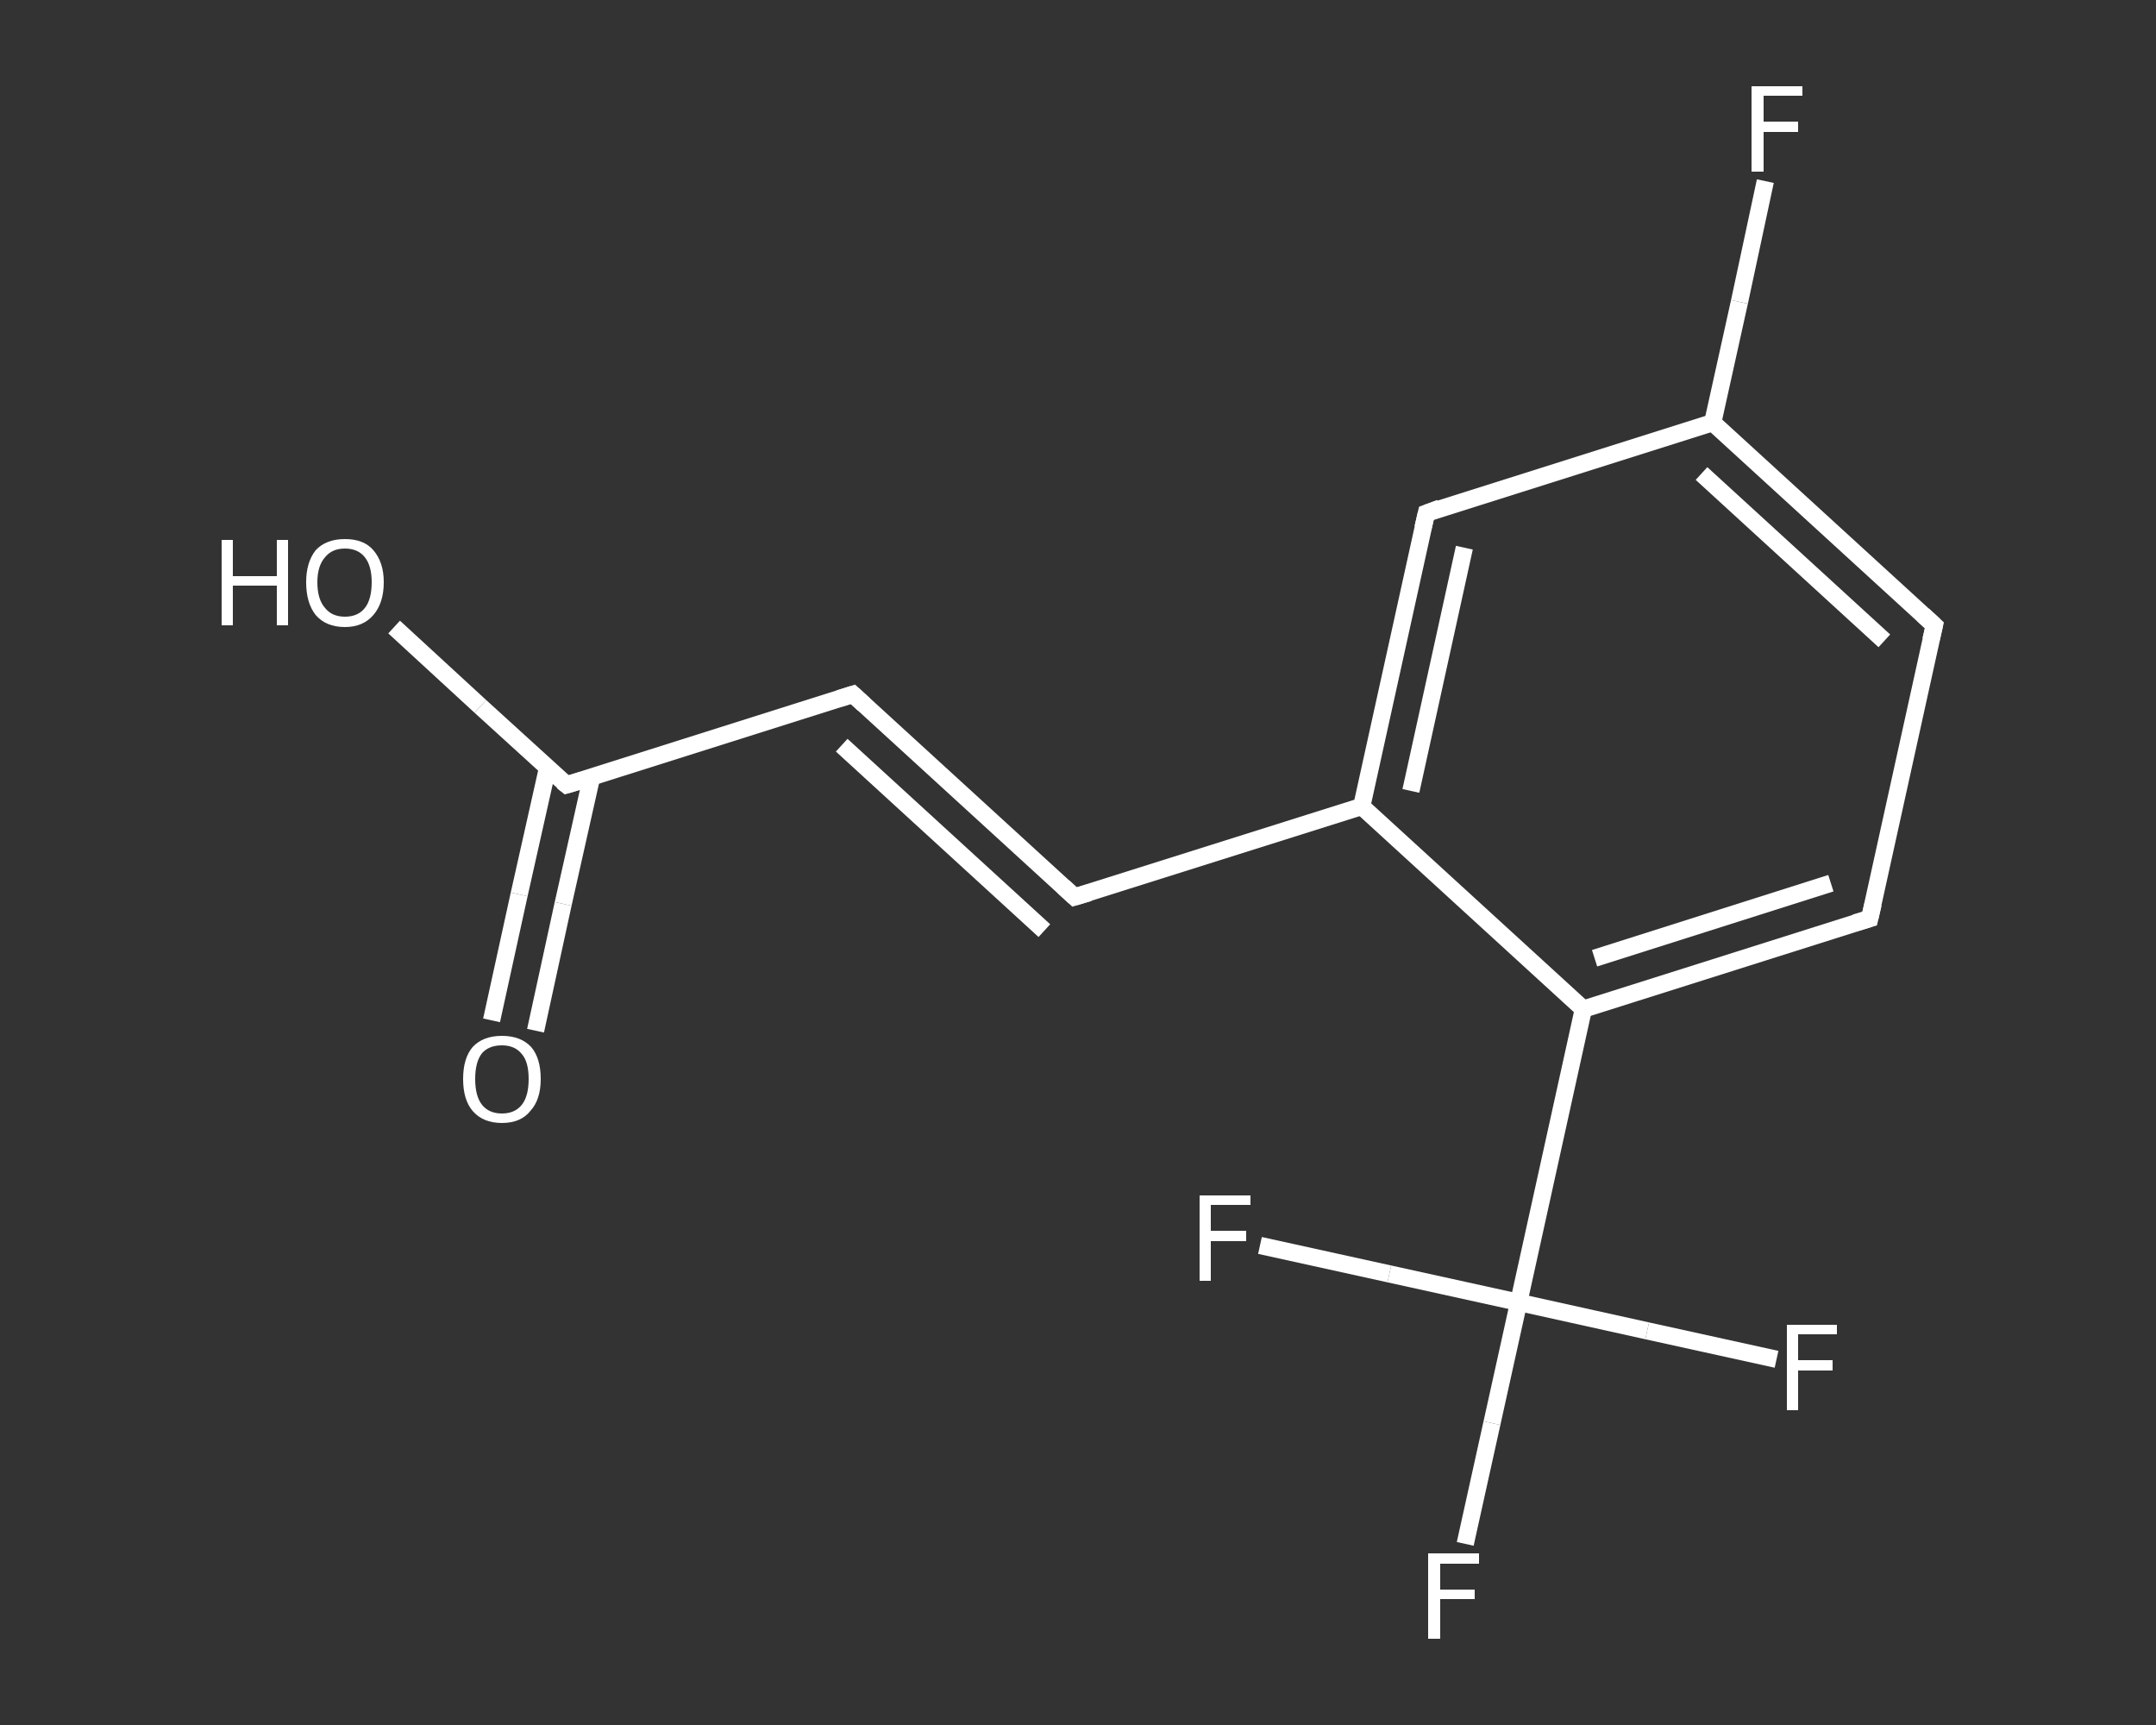 <?xml version='1.0' encoding='iso-8859-1'?>
<svg version='1.1' baseProfile='full'
              xmlns='http://www.w3.org/2000/svg'
                      xmlns:rdkit='http://www.rdkit.org/xml'
                      xmlns:xlink='http://www.w3.org/1999/xlink'
                  xml:space='preserve'
width='250px' height='200px' viewBox='0 0 250 200'>
<rect x="0" y="0" width="250" height="200" fill="#333333" stroke="none"/>
<!-- END OF HEADER -->
<rect style='opacity:1.0;fill:transparent;stroke:none' width='250.0' height='200.0' x='0.0' y='0.0'> </rect>
<path class='bond-0 atom-0 atom-1' d='M 57.0,118.3 L 60.2,103.7' style='fill:none;fill-rule:evenodd;stroke:#FFFFFF;stroke-width:2.0px;stroke-linecap:butt;stroke-linejoin:miter;stroke-opacity:1' />
<path class='bond-0 atom-0 atom-1' d='M 60.2,103.7 L 63.5,89.0' style='fill:none;fill-rule:evenodd;stroke:#FFFFFF;stroke-width:2.0px;stroke-linecap:butt;stroke-linejoin:miter;stroke-opacity:1' />
<path class='bond-0 atom-0 atom-1' d='M 62.1,119.5 L 65.3,104.8' style='fill:none;fill-rule:evenodd;stroke:#FFFFFF;stroke-width:2.0px;stroke-linecap:butt;stroke-linejoin:miter;stroke-opacity:1' />
<path class='bond-0 atom-0 atom-1' d='M 65.3,104.8 L 68.6,90.1' style='fill:none;fill-rule:evenodd;stroke:#FFFFFF;stroke-width:2.0px;stroke-linecap:butt;stroke-linejoin:miter;stroke-opacity:1' />
<path class='bond-1 atom-1 atom-2' d='M 65.7,91.0 L 55.7,81.9' style='fill:none;fill-rule:evenodd;stroke:#FFFFFF;stroke-width:2.0px;stroke-linecap:butt;stroke-linejoin:miter;stroke-opacity:1' />
<path class='bond-1 atom-1 atom-2' d='M 55.7,81.9 L 45.7,72.7' style='fill:none;fill-rule:evenodd;stroke:#FFFFFF;stroke-width:2.0px;stroke-linecap:butt;stroke-linejoin:miter;stroke-opacity:1' />
<path class='bond-2 atom-1 atom-3' d='M 65.7,91.0 L 98.9,80.5' style='fill:none;fill-rule:evenodd;stroke:#FFFFFF;stroke-width:2.0px;stroke-linecap:butt;stroke-linejoin:miter;stroke-opacity:1' />
<path class='bond-3 atom-3 atom-4' d='M 98.9,80.5 L 124.6,104.0' style='fill:none;fill-rule:evenodd;stroke:#FFFFFF;stroke-width:2.0px;stroke-linecap:butt;stroke-linejoin:miter;stroke-opacity:1' />
<path class='bond-3 atom-3 atom-4' d='M 97.6,86.4 L 121.1,107.9' style='fill:none;fill-rule:evenodd;stroke:#FFFFFF;stroke-width:2.0px;stroke-linecap:butt;stroke-linejoin:miter;stroke-opacity:1' />
<path class='bond-4 atom-4 atom-5' d='M 124.6,104.0 L 157.9,93.5' style='fill:none;fill-rule:evenodd;stroke:#FFFFFF;stroke-width:2.0px;stroke-linecap:butt;stroke-linejoin:miter;stroke-opacity:1' />
<path class='bond-5 atom-5 atom-6' d='M 157.9,93.5 L 165.4,59.5' style='fill:none;fill-rule:evenodd;stroke:#FFFFFF;stroke-width:2.0px;stroke-linecap:butt;stroke-linejoin:miter;stroke-opacity:1' />
<path class='bond-5 atom-5 atom-6' d='M 163.6,91.7 L 169.8,63.5' style='fill:none;fill-rule:evenodd;stroke:#FFFFFF;stroke-width:2.0px;stroke-linecap:butt;stroke-linejoin:miter;stroke-opacity:1' />
<path class='bond-6 atom-6 atom-7' d='M 165.4,59.5 L 198.6,49.0' style='fill:none;fill-rule:evenodd;stroke:#FFFFFF;stroke-width:2.0px;stroke-linecap:butt;stroke-linejoin:miter;stroke-opacity:1' />
<path class='bond-7 atom-7 atom-8' d='M 198.6,49.0 L 201.7,35.0' style='fill:none;fill-rule:evenodd;stroke:#FFFFFF;stroke-width:2.0px;stroke-linecap:butt;stroke-linejoin:miter;stroke-opacity:1' />
<path class='bond-7 atom-7 atom-8' d='M 201.7,35.0 L 204.7,21.0' style='fill:none;fill-rule:evenodd;stroke:#FFFFFF;stroke-width:2.0px;stroke-linecap:butt;stroke-linejoin:miter;stroke-opacity:1' />
<path class='bond-8 atom-7 atom-9' d='M 198.6,49.0 L 224.3,72.5' style='fill:none;fill-rule:evenodd;stroke:#FFFFFF;stroke-width:2.0px;stroke-linecap:butt;stroke-linejoin:miter;stroke-opacity:1' />
<path class='bond-8 atom-7 atom-9' d='M 197.3,54.9 L 218.5,74.3' style='fill:none;fill-rule:evenodd;stroke:#FFFFFF;stroke-width:2.0px;stroke-linecap:butt;stroke-linejoin:miter;stroke-opacity:1' />
<path class='bond-9 atom-9 atom-10' d='M 224.3,72.5 L 216.8,106.5' style='fill:none;fill-rule:evenodd;stroke:#FFFFFF;stroke-width:2.0px;stroke-linecap:butt;stroke-linejoin:miter;stroke-opacity:1' />
<path class='bond-10 atom-10 atom-11' d='M 216.8,106.5 L 183.6,117.0' style='fill:none;fill-rule:evenodd;stroke:#FFFFFF;stroke-width:2.0px;stroke-linecap:butt;stroke-linejoin:miter;stroke-opacity:1' />
<path class='bond-10 atom-10 atom-11' d='M 212.3,102.4 L 184.9,111.1' style='fill:none;fill-rule:evenodd;stroke:#FFFFFF;stroke-width:2.0px;stroke-linecap:butt;stroke-linejoin:miter;stroke-opacity:1' />
<path class='bond-11 atom-11 atom-12' d='M 183.6,117.0 L 176.1,151.0' style='fill:none;fill-rule:evenodd;stroke:#FFFFFF;stroke-width:2.0px;stroke-linecap:butt;stroke-linejoin:miter;stroke-opacity:1' />
<path class='bond-12 atom-12 atom-13' d='M 176.1,151.0 L 173.0,165.0' style='fill:none;fill-rule:evenodd;stroke:#FFFFFF;stroke-width:2.0px;stroke-linecap:butt;stroke-linejoin:miter;stroke-opacity:1' />
<path class='bond-12 atom-12 atom-13' d='M 173.0,165.0 L 169.9,179.0' style='fill:none;fill-rule:evenodd;stroke:#FFFFFF;stroke-width:2.0px;stroke-linecap:butt;stroke-linejoin:miter;stroke-opacity:1' />
<path class='bond-13 atom-12 atom-14' d='M 176.1,151.0 L 191.0,154.3' style='fill:none;fill-rule:evenodd;stroke:#FFFFFF;stroke-width:2.0px;stroke-linecap:butt;stroke-linejoin:miter;stroke-opacity:1' />
<path class='bond-13 atom-12 atom-14' d='M 191.0,154.3 L 206.0,157.6' style='fill:none;fill-rule:evenodd;stroke:#FFFFFF;stroke-width:2.0px;stroke-linecap:butt;stroke-linejoin:miter;stroke-opacity:1' />
<path class='bond-14 atom-12 atom-15' d='M 176.1,151.0 L 161.1,147.7' style='fill:none;fill-rule:evenodd;stroke:#FFFFFF;stroke-width:2.0px;stroke-linecap:butt;stroke-linejoin:miter;stroke-opacity:1' />
<path class='bond-14 atom-12 atom-15' d='M 161.1,147.7 L 146.1,144.4' style='fill:none;fill-rule:evenodd;stroke:#FFFFFF;stroke-width:2.0px;stroke-linecap:butt;stroke-linejoin:miter;stroke-opacity:1' />
<path class='bond-15 atom-11 atom-5' d='M 183.6,117.0 L 157.9,93.5' style='fill:none;fill-rule:evenodd;stroke:#FFFFFF;stroke-width:2.0px;stroke-linecap:butt;stroke-linejoin:miter;stroke-opacity:1' />
<path d='M 65.2,90.6 L 65.7,91.0 L 67.4,90.5' style='fill:none;stroke:#FFFFFF;stroke-width:2.0px;stroke-linecap:butt;stroke-linejoin:miter;stroke-opacity:1;' />
<path d='M 97.3,81.0 L 98.9,80.5 L 100.2,81.7' style='fill:none;stroke:#FFFFFF;stroke-width:2.0px;stroke-linecap:butt;stroke-linejoin:miter;stroke-opacity:1;' />
<path d='M 123.3,102.8 L 124.6,104.0 L 126.3,103.5' style='fill:none;stroke:#FFFFFF;stroke-width:2.0px;stroke-linecap:butt;stroke-linejoin:miter;stroke-opacity:1;' />
<path d='M 165.0,61.2 L 165.4,59.5 L 167.0,58.9' style='fill:none;stroke:#FFFFFF;stroke-width:2.0px;stroke-linecap:butt;stroke-linejoin:miter;stroke-opacity:1;' />
<path d='M 223.0,71.3 L 224.3,72.5 L 223.9,74.2' style='fill:none;stroke:#FFFFFF;stroke-width:2.0px;stroke-linecap:butt;stroke-linejoin:miter;stroke-opacity:1;' />
<path d='M 217.2,104.8 L 216.8,106.5 L 215.1,107.0' style='fill:none;stroke:#FFFFFF;stroke-width:2.0px;stroke-linecap:butt;stroke-linejoin:miter;stroke-opacity:1;' />
<path class='atom-0' d='M 53.7 125.1
Q 53.7 122.7, 54.8 121.4
Q 56.0 120.1, 58.2 120.1
Q 60.4 120.1, 61.6 121.4
Q 62.7 122.7, 62.7 125.1
Q 62.7 127.5, 61.5 128.8
Q 60.4 130.2, 58.2 130.2
Q 56.0 130.2, 54.8 128.8
Q 53.7 127.5, 53.7 125.1
M 58.2 129.1
Q 59.7 129.1, 60.5 128.1
Q 61.3 127.1, 61.3 125.1
Q 61.3 123.1, 60.5 122.2
Q 59.7 121.2, 58.2 121.2
Q 56.7 121.2, 55.9 122.1
Q 55.1 123.1, 55.1 125.1
Q 55.1 127.1, 55.9 128.1
Q 56.7 129.1, 58.2 129.1
' fill='#FFFFFF'/>
<path class='atom-2' d='M 25.7 62.6
L 27.0 62.6
L 27.0 66.8
L 32.1 66.8
L 32.1 62.6
L 33.4 62.6
L 33.4 72.5
L 32.1 72.5
L 32.1 67.9
L 27.0 67.9
L 27.0 72.5
L 25.7 72.5
L 25.7 62.6
' fill='#FFFFFF'/>
<path class='atom-2' d='M 35.5 67.5
Q 35.5 65.2, 36.6 63.8
Q 37.8 62.5, 40.0 62.5
Q 42.2 62.5, 43.3 63.8
Q 44.5 65.2, 44.5 67.5
Q 44.5 69.9, 43.3 71.3
Q 42.1 72.7, 40.0 72.7
Q 37.8 72.7, 36.6 71.3
Q 35.5 69.9, 35.5 67.5
M 40.0 71.5
Q 41.5 71.5, 42.3 70.5
Q 43.1 69.5, 43.1 67.5
Q 43.1 65.6, 42.3 64.6
Q 41.5 63.6, 40.0 63.6
Q 38.5 63.6, 37.7 64.6
Q 36.8 65.6, 36.8 67.5
Q 36.8 69.5, 37.7 70.5
Q 38.5 71.5, 40.0 71.5
' fill='#FFFFFF'/>
<path class='atom-8' d='M 203.1 10.0
L 209.0 10.0
L 209.0 11.1
L 204.5 11.1
L 204.5 14.1
L 208.5 14.1
L 208.5 15.3
L 204.5 15.3
L 204.5 19.9
L 203.1 19.9
L 203.1 10.0
' fill='#FFFFFF'/>
<path class='atom-13' d='M 165.6 180.1
L 171.5 180.1
L 171.5 181.3
L 167.0 181.3
L 167.0 184.3
L 171.0 184.3
L 171.0 185.4
L 167.0 185.4
L 167.0 190.0
L 165.6 190.0
L 165.6 180.1
' fill='#FFFFFF'/>
<path class='atom-14' d='M 207.2 153.6
L 213.0 153.6
L 213.0 154.7
L 208.5 154.7
L 208.5 157.7
L 212.5 157.7
L 212.5 158.9
L 208.5 158.9
L 208.5 163.5
L 207.2 163.5
L 207.2 153.6
' fill='#FFFFFF'/>
<path class='atom-15' d='M 139.1 138.6
L 145.0 138.6
L 145.0 139.7
L 140.4 139.7
L 140.4 142.7
L 144.5 142.7
L 144.5 143.9
L 140.4 143.9
L 140.4 148.5
L 139.1 148.5
L 139.1 138.6
' fill='#FFFFFF'/>
</svg>
